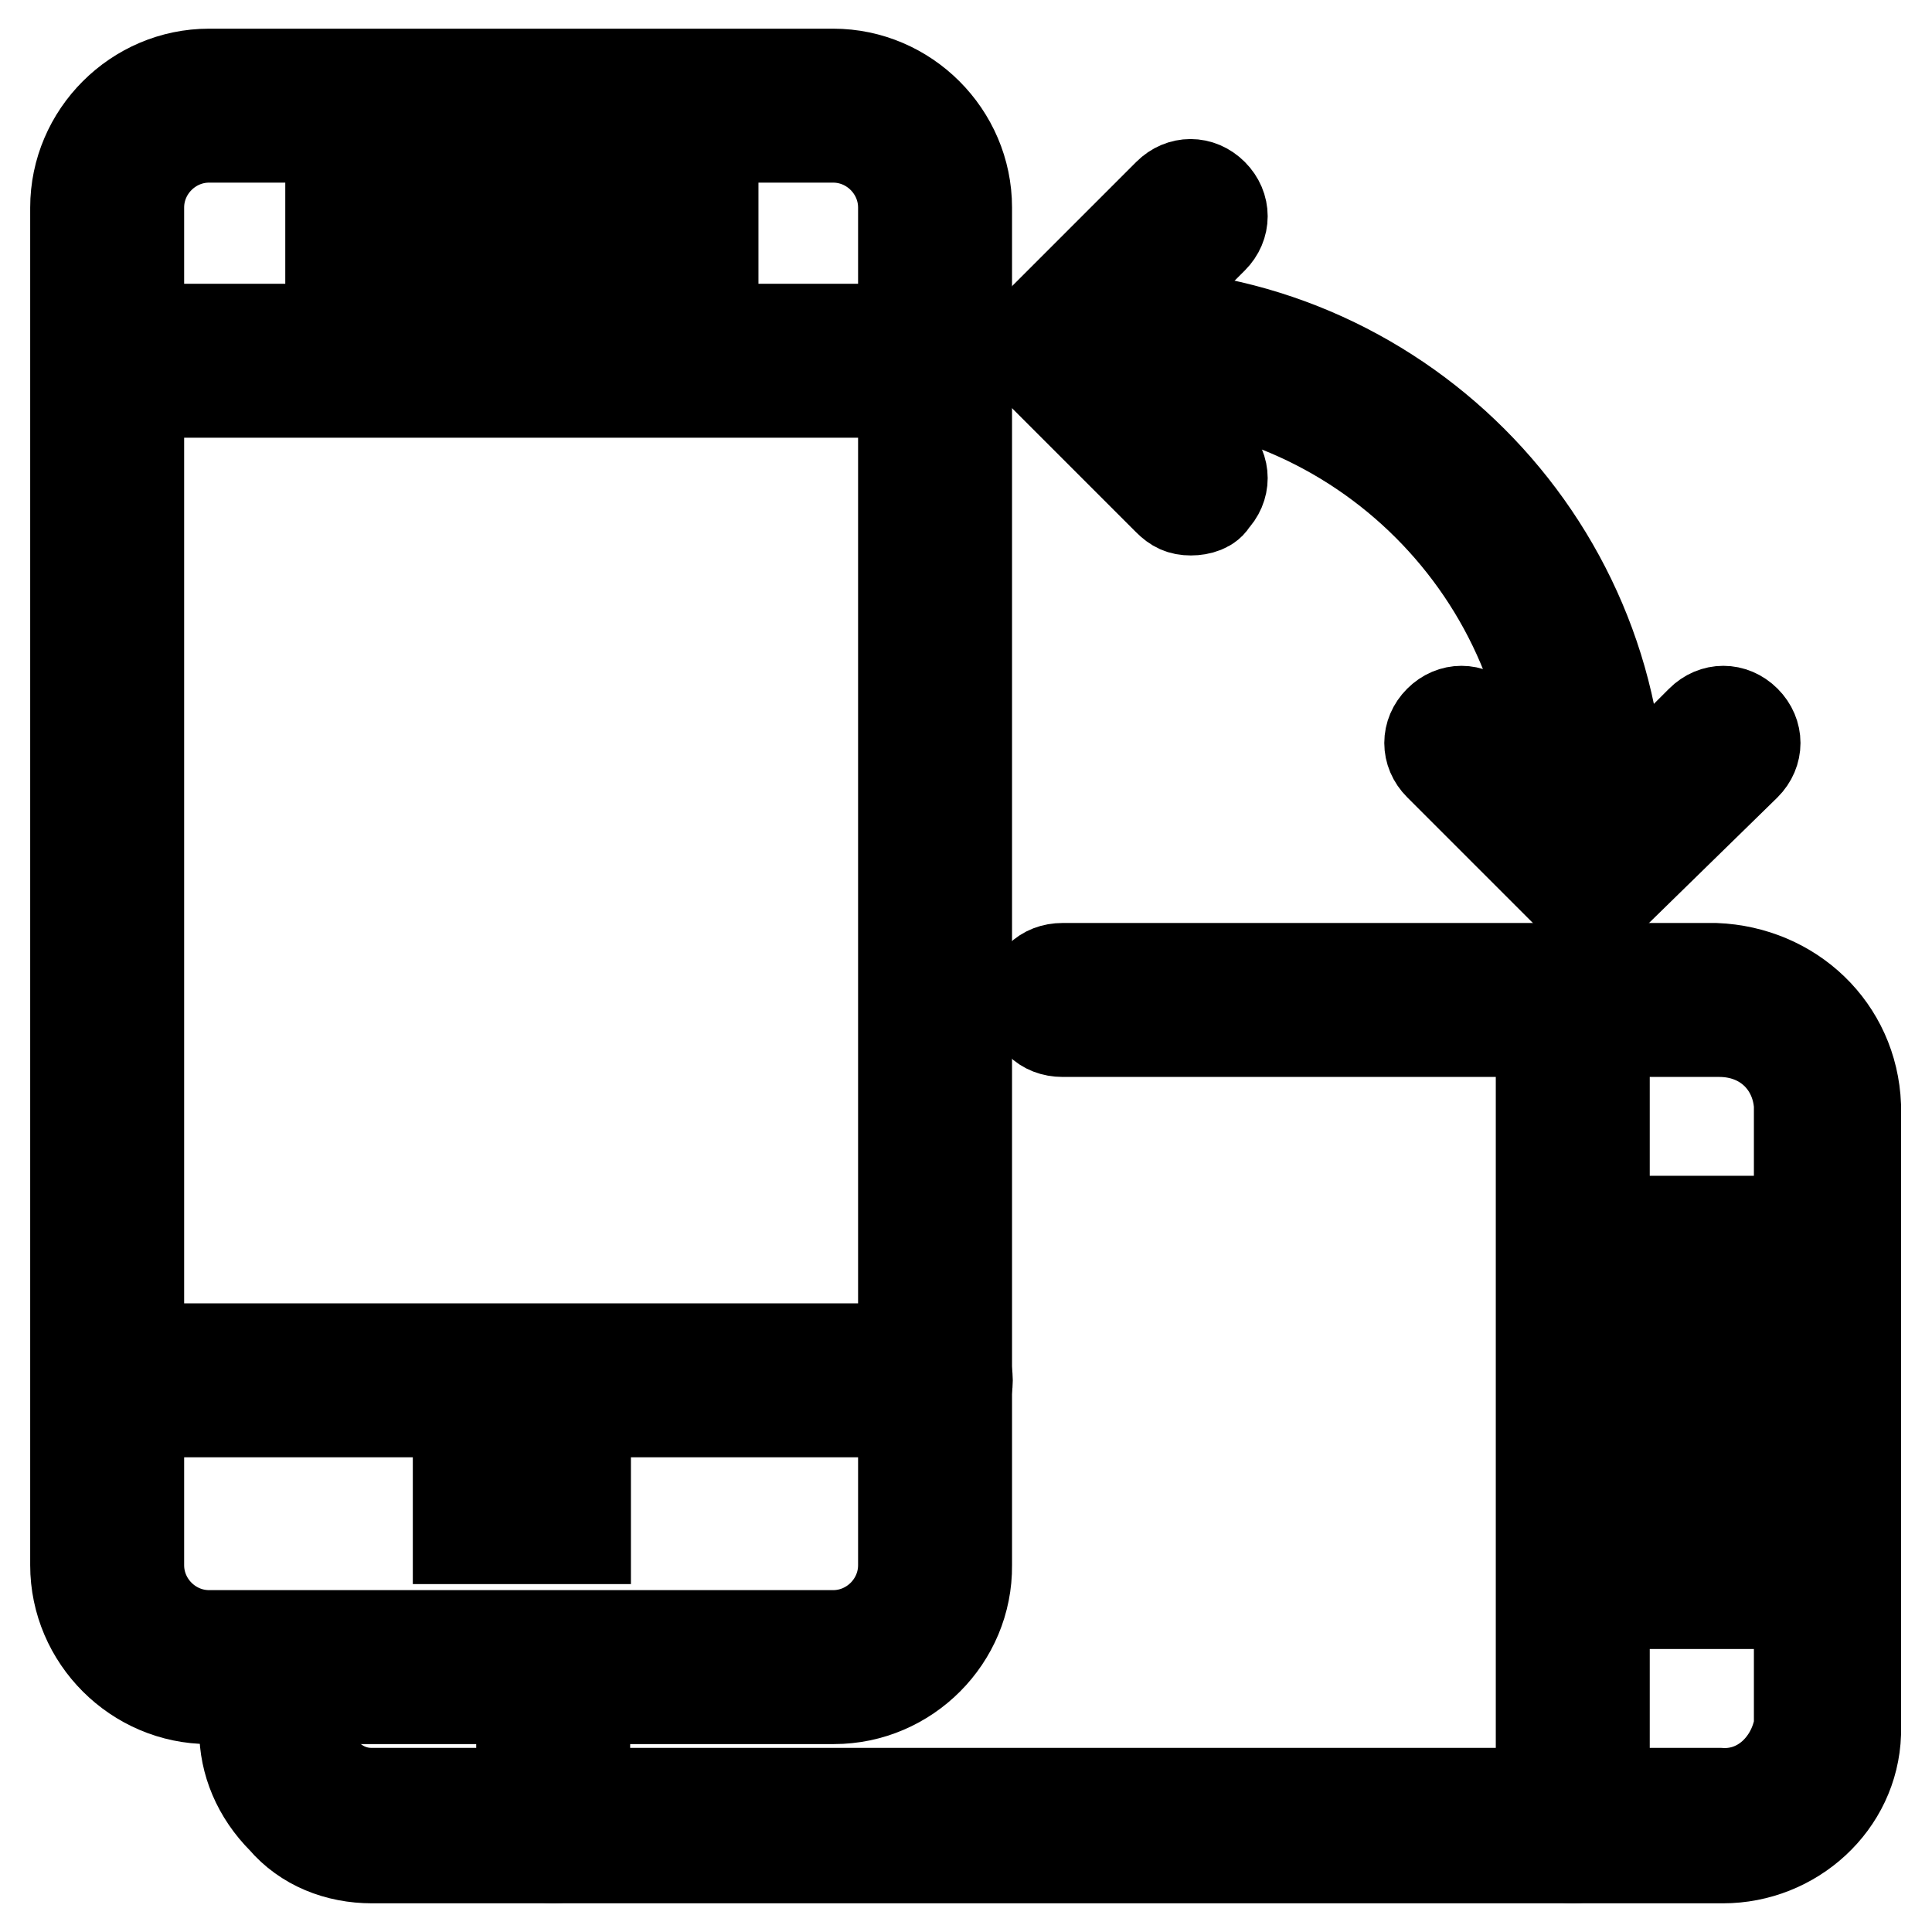 <?xml version="1.0" encoding="utf-8"?>
<!-- Svg Vector Icons : http://www.onlinewebfonts.com/icon -->
<!DOCTYPE svg PUBLIC "-//W3C//DTD SVG 1.1//EN" "http://www.w3.org/Graphics/SVG/1.1/DTD/svg11.dtd">
<svg version="1.1" xmlns="http://www.w3.org/2000/svg" xmlns:xlink="http://www.w3.org/1999/xlink" x="0px" y="0px" viewBox="0 0 256 256" enable-background="new 0 0 256 256" xml:space="preserve">
<g> <path stroke-width="12" fill-opacity="0" stroke="#000000"  d="M110.5,225.1H27.7c-9.7,0-17.7-8-17.7-17.7V27.5c0-9.7,8-17.7,17.7-17.7h82.7c9.7,0,17.7,8,17.7,17.7v179.9 C128.2,217.1,120.2,225.1,110.5,225.1z M27.7,18.2c-5.1,0-9.3,4.2-9.3,9.3v179.9c0,5.1,4.2,9.3,9.3,9.3h82.7c5.1,0,9.3-4.2,9.3-9.3 V27.5c0-5.1-4.2-9.3-9.3-9.3H27.7z"/> <path stroke-width="12" fill-opacity="0" stroke="#000000"  d="M124,52H18.4c-2.5,0-4.2-1.7-4.2-4.2s1.7-4.2,4.2-4.2H124c2.5,0,4.2,1.7,4.2,4.2S126.5,52,124,52z  M124,187.1H18.4c-2.5,0-4.2-1.7-4.2-4.2s1.7-4.2,4.2-4.2H124c2.5,0,4.2,1.7,4.2,4.2S126.5,187.1,124,187.1z M60.7,195.5h16.9v8.4 H60.7V195.5z M60.7,26.7h33.8v8.4H60.7V26.7z M43.8,26.7h8.4v8.4h-8.4V26.7z"/> <path stroke-width="12" fill-opacity="0" stroke="#000000"  d="M228.3,246.2h-179c-4.6,0-8.9-1.7-11.8-5.1c-3.4-3.4-5.1-7.6-5.1-11.8v-1.3c0-2.5,2.1-4.2,4.6-3.8 c2.5,0,4.2,2.1,3.8,4.6v0.4c0,2.1,0.8,4.2,2.5,5.9c1.7,1.7,3.8,2.5,5.9,2.5h178.6c5.5,0.4,9.7-3.8,10.6-8.9v-82.3 c-0.4-5.5-4.6-9.7-10.6-9.7h-87c-2.5,0-4.2-1.7-4.2-4.2s1.7-4.2,4.2-4.2h86.5c10.1,0.4,18.2,8,18.6,18.2v83.2 C245.6,239,237.6,246.2,228.3,246.2z"/> <path stroke-width="12" fill-opacity="0" stroke="#000000"  d="M208.4,246.2c-2.5,0-4.2-1.7-4.2-4.2V136.4c0-2.5,1.7-4.2,4.2-4.2c2.5,0,4.2,1.7,4.2,4.2V242 C212.6,244.5,211,246.2,208.4,246.2z M73.3,246.2c-2.5,0-4.2-1.7-4.2-4.2v-12.7c0-2.5,1.7-4.2,4.2-4.2c2.5,0,4.2,1.7,4.2,4.2V242 C77.5,244.5,75.9,246.2,73.3,246.2z M221.1,178.7h8.4v33.8h-8.4V178.7z M221.1,161.8h8.4v8.4h-8.4V161.8z M211,120 c-1.3,0-2.1-0.4-3-1.3l-17.3-17.3c-1.7-1.7-1.7-4.2,0-5.9c1.7-1.7,4.2-1.7,5.9,0l14.4,14.4l14.4-14.4c1.7-1.7,4.2-1.7,5.9,0 c1.7,1.7,1.7,4.2,0,5.9l-17.7,17.3C213.1,119.6,211.8,120,211,120L211,120z M157.8,67.6c-1.3,0-2.1-0.4-3-1.3l-17.3-17.3 c-0.8-0.8-1.3-1.7-1.3-3c0-1.3,0.4-2.1,1.3-3l17.3-17.3c1.7-1.7,4.2-1.7,5.9,0c1.7,1.7,1.7,4.2,0,5.9l-14.4,14.4l14.4,14.4 c1.7,1.7,1.7,4.2,0,5.9C160.3,67.2,159,67.6,157.8,67.6z"/> <path stroke-width="12" fill-opacity="0" stroke="#000000"  d="M210.5,112.4c-2.5,0-4.2-1.7-4.2-4.2c0-32.1-26.2-58.3-58.3-58.3c-2.5,0-4.2-1.7-4.2-4.2 c0-2.5,1.7-4.2,4.2-4.2c36.7,0,66.7,30,66.7,66.7C214.8,110.3,213.1,112.4,210.5,112.4z"/></g>
</svg>